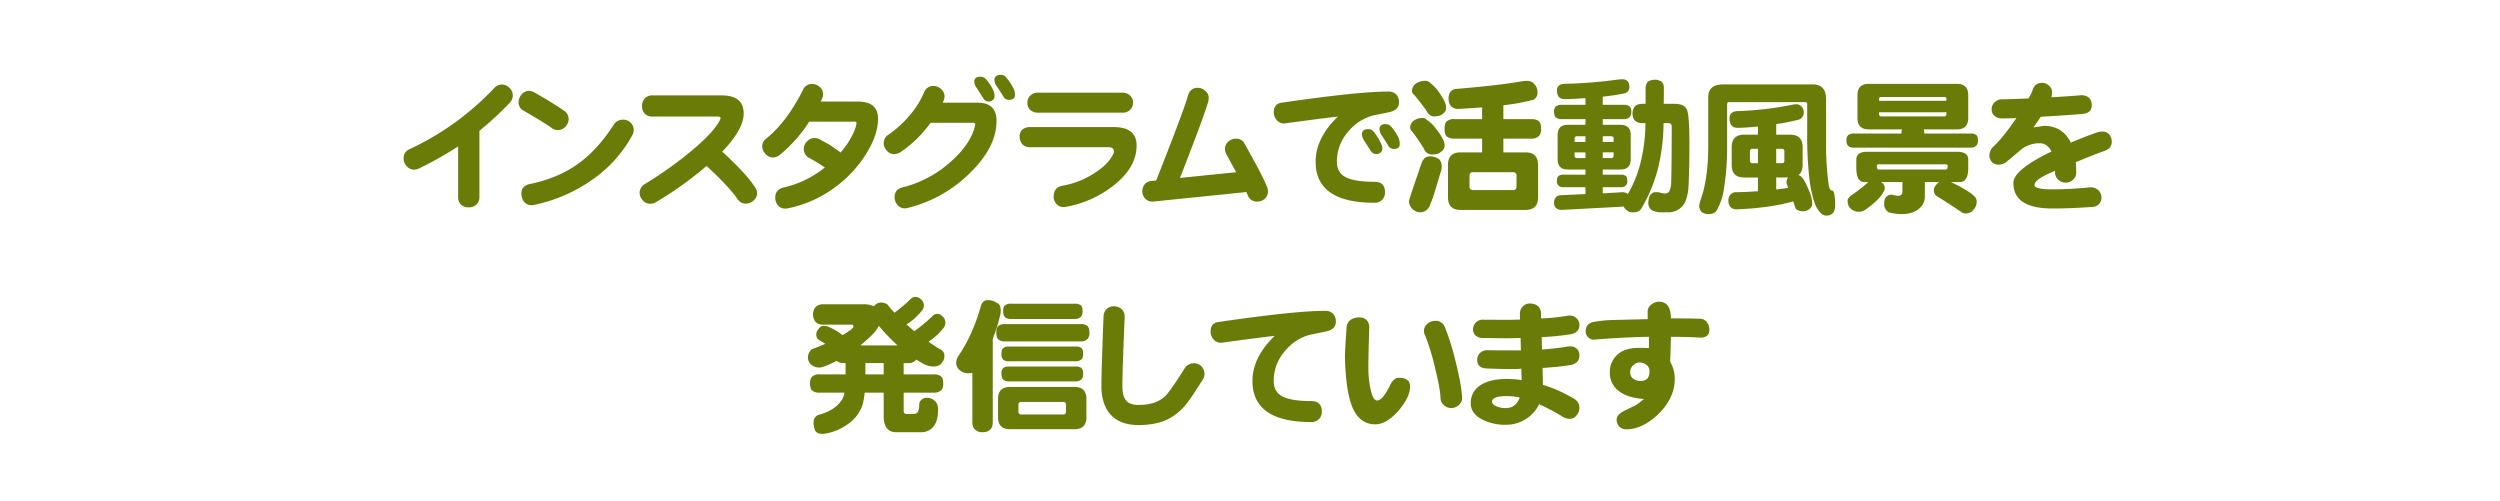 <svg xmlns="http://www.w3.org/2000/svg" width="1368" height="274" viewBox="0 0 1368 274">
  <g id="グループ_29009" data-name="グループ 29009" transform="translate(-276 -5021)">
    <rect id="長方形_3507" data-name="長方形 3507" width="1368" height="274" transform="translate(276 5021)" fill="#fff"/>
    <path id="パス_129878" data-name="パス 129878" d="M-407.383-56.953a5.852,5.852,0,0,1-1.641,4.141,175.978,175.978,0,0,1-16.641,15.391V-1.25a5.381,5.381,0,0,1-1.875,4.375,5.832,5.832,0,0,1-4.141,1.328,5.914,5.914,0,0,1-3.984-1.406,5.651,5.651,0,0,1-1.641-4.3V-28.906A188.616,188.616,0,0,1-458.789-16.8a5.938,5.938,0,0,1-2.891.625,5.218,5.218,0,0,1-3.828-1.953,5.959,5.959,0,0,1-1.641-4.141,5.264,5.264,0,0,1,3.359-5.156,150.932,150.932,0,0,0,46.25-33.437,5.768,5.768,0,0,1,3.906-1.875,5.626,5.626,0,0,1,4.219,1.641A5.761,5.761,0,0,1-407.383-56.953Zm30.547,13.359a6.315,6.315,0,0,1-1.953,4.141,5.626,5.626,0,0,1-4.219,1.641,5.488,5.488,0,0,1-3.2-1.25q-5.469-3.75-15.156-9.3a5.137,5.137,0,0,1-2.891-4.687,6.437,6.437,0,0,1,1.641-4.219,5.379,5.379,0,0,1,3.906-2.031,6.01,6.01,0,0,1,3.047.859q10.234,5.781,16.172,9.922A5.535,5.535,0,0,1-376.836-43.594ZM-341.992-35a70.7,70.7,0,0,1-21.875,24.3A84.812,84.812,0,0,1-395.82,3.125a6.133,6.133,0,0,1-1.328.156,5.18,5.18,0,0,1-4.219-2.031,7.248,7.248,0,0,1-1.328-4.3q0-4.3,4.531-5.234,15.625-3.2,26.719-11.25,10.625-7.734,19.453-21.484a5.841,5.841,0,0,1,5.156-2.5,5.507,5.507,0,0,1,3.906,1.641,5.468,5.468,0,0,1,1.719,3.984A5.882,5.882,0,0,1-341.992-35Zm68.281,31.641a5.357,5.357,0,0,1-1.8,3.984,6.758,6.758,0,0,1-3.984,1.8,5.427,5.427,0,0,1-5-2.578Q-289.1-6.875-301.367-18.2A194.86,194.86,0,0,1-329.1,1.641a5.7,5.7,0,0,1-3.125.859A5.185,5.185,0,0,1-336.289.625a6,6,0,0,1-1.719-4.141,5.665,5.665,0,0,1,2.969-4.844A211.857,211.857,0,0,0-313.633-23.2q15.156-11.953,19.375-19.687a4.228,4.228,0,0,0,.547-1.562q0-.781-2.031-.781h-35.234a5.651,5.651,0,0,1-4.3-1.641,6.1,6.1,0,0,1-1.406-4.219,6.015,6.015,0,0,1,1.484-4.062,5.551,5.551,0,0,1,4.219-1.641h37.969q11.953,0,11.953,9.922,0,8.594-11.719,20.859,12.891,11.8,17.891,19.375A6.138,6.138,0,0,1-273.711-3.359Zm66.172-40.781q0,8.906-6.406,19.141A65.04,65.04,0,0,1-231.133-6.484,64.579,64.579,0,0,1-256.914,5a6.133,6.133,0,0,1-1.328.156,4.987,4.987,0,0,1-4.062-1.8,6.313,6.313,0,0,1-1.484-4.141q0-4.531,4.609-5.625a54.614,54.614,0,0,0,22.5-10.937,71.86,71.86,0,0,0-8.437-5.156,5.613,5.613,0,0,1-3.047-5.078,5.58,5.58,0,0,1,1.875-4.141,5.271,5.271,0,0,1,4.141-1.719,6.059,6.059,0,0,1,2.813.781q1.953,1.016,5.313,2.891,2.109,1.406,6.016,4.219,6.406-7.578,8.438-14.609a6.675,6.675,0,0,0,.234-1.562q0-.625-.7-.7H-245.2a78.565,78.565,0,0,1-16.094,18.2,6.234,6.234,0,0,1-3.75,1.406,5.251,5.251,0,0,1-4.062-1.953,5.689,5.689,0,0,1-1.8-4.141,5.22,5.22,0,0,1,2.344-4.375q11.094-8.984,19.922-26.484a5.211,5.211,0,0,1,5-3.281,6.241,6.241,0,0,1,4.219,1.641,5.116,5.116,0,0,1,1.8,3.906,5.926,5.926,0,0,1-.7,2.813l-.625,1.25h20.234Q-207.539-53.437-207.539-44.141Zm74.922-12.891q0,2.656-3.2,2.656a3.24,3.24,0,0,1-3.047-1.641q-1.016-1.719-3.594-5.625a6.524,6.524,0,0,1-1.406-3.516q0-2.891,3.672-2.891a3.8,3.8,0,0,1,2.969,1.641,30.984,30.984,0,0,1,4.063,6.328A7.949,7.949,0,0,1-132.617-57.031Zm-11.172.859a2.523,2.523,0,0,1-.937,1.875,3.237,3.237,0,0,1-2.109.859,3.315,3.315,0,0,1-3.047-1.719q-1.094-1.641-3.594-5.625a6.524,6.524,0,0,1-1.406-3.516q0-2.734,3.516-2.734a4.081,4.081,0,0,1,3.125,1.641,27.63,27.63,0,0,1,3.984,6.172A9.133,9.133,0,0,1-143.789-56.172Zm1.094,13.281q0,14.766-15.312,29.3A72.662,72.662,0,0,1-191.289,4.766,4.663,4.663,0,0,1-192.773,5a4.851,4.851,0,0,1-4.062-1.8,6.338,6.338,0,0,1-1.641-4.3q0-4.3,4.375-5.391a61.194,61.194,0,0,0,25.859-13.594q10.859-9.453,13.516-19.141a4.252,4.252,0,0,0,.391-1.562q0-.937-1.094-1.094.625.078-2.344.078h-21.016A65.423,65.423,0,0,1-195.2-25.781a6.486,6.486,0,0,1-3.281,1.094,4.874,4.874,0,0,1-4.141-1.8,5.726,5.726,0,0,1-1.8-4.375,5.294,5.294,0,0,1,2.578-4.453,57.194,57.194,0,0,0,11.719-10.7A47.025,47.025,0,0,0-182.461-58.2a5.321,5.321,0,0,1,5.078-3.75,6.338,6.338,0,0,1,4.3,1.641,5.476,5.476,0,0,1,1.953,3.906,9.508,9.508,0,0,1-1.016,3.594h19.063Q-142.7-52.812-142.7-42.891Zm74.688-9.844a5.376,5.376,0,0,1-1.562,3.828,5.541,5.541,0,0,1-4.219,1.563h-46.25a5.766,5.766,0,0,1-4.375-1.719,4.977,4.977,0,0,1-1.406-3.75,5.206,5.206,0,0,1,1.563-3.828,5.4,5.4,0,0,1,4.219-1.641h46.25a5.637,5.637,0,0,1,4.375,1.8A4.831,4.831,0,0,1-68.008-52.734ZM-66.055-29.3q0,11.875-12.5,21.719A58.5,58.5,0,0,1-104.57,4.141a7.216,7.216,0,0,1-1.562.156,4.853,4.853,0,0,1-4.141-2.187,5.405,5.405,0,0,1-1.094-4.375q.313-4.219,4.609-5.078a46.957,46.957,0,0,0,18.047-7.187q7.422-4.844,10-10.469a1.955,1.955,0,0,0,.234-1.016q0-2.422-2.812-2.422h-42.969a5.651,5.651,0,0,1-4.3-1.641,6.015,6.015,0,0,1-1.484-4.062,5.182,5.182,0,0,1,1.406-3.906,6.31,6.31,0,0,1,4.375-1.406h45.781Q-66.055-39.453-66.055-29.3ZM5.352-6.719A6.464,6.464,0,0,1,5.82-4.3a5.366,5.366,0,0,1-1.8,4.141,6.365,6.365,0,0,1-4.3,1.484,5.261,5.261,0,0,1-5-3.594q-.313-.781-.7-1.641L-56.6,1.25A5.448,5.448,0,0,1-61.289-.234,5.958,5.958,0,0,1-62.93-4.3,6.22,6.22,0,0,1-61.6-8.2,5.336,5.336,0,0,1-57.7-10l2.344-.234q14.844-37.5,17.422-46.406,1.25-4.531,5.781-4.3a5.869,5.869,0,0,1,3.828,1.8A4.825,4.825,0,0,1-26.6-55.312a8.381,8.381,0,0,1-.234,1.875q-2.344,8.2-15.469,41.8l30.781-3.125q-1.094-1.8-5.312-9.687A6.009,6.009,0,0,1-17.7-27.5a5.217,5.217,0,0,1,1.719-3.906,6.082,6.082,0,0,1,4.141-1.719A5.163,5.163,0,0,1-6.758-30q4.844,8.75,6.719,12.188Q3.711-10.7,5.352-6.719ZM77.93-30.156q0,2.656-3.125,2.656a3.465,3.465,0,0,1-3.047-1.641q-1.016-1.719-3.594-5.625a6.752,6.752,0,0,1-1.328-3.516q0-2.812,3.516-2.812a4.245,4.245,0,0,1,3.125,1.641,26.933,26.933,0,0,1,3.984,6.25A9.133,9.133,0,0,1,77.93-30.156ZM68.4-27.5a2.588,2.588,0,0,1-1.016,2.031,3.748,3.748,0,0,1-2.187.781,3.465,3.465,0,0,1-3.047-1.641q-1.094-1.719-3.594-5.547a7.431,7.431,0,0,1-1.328-3.516q0-2.969,3.594-2.969a3.865,3.865,0,0,1,3.047,1.641,32.016,32.016,0,0,1,3.906,6.406A5.9,5.9,0,0,1,68.4-27.5Zm9.141-25.937q.313,4.844-5.937,5.938-4.063.859-8.125,1.641a27.163,27.163,0,0,0-8.984,4.3q-10.938,8.75-10.937,21.016,0,5.312,3.672,7.813,4.609,3.2,16.875,3.2,5.781,0,5.781,5.859A5.625,5.625,0,0,1,68.4.234a5.515,5.515,0,0,1-4.3,1.719q-32.188,0-32.187-22.5,0-12.891,12.188-24.687Q30.43-43.594,15.742-41.562a5.3,5.3,0,0,1-4.922-1.484,6.583,6.583,0,0,1-1.8-4.609q0-4.844,4.922-5.234,41.25-6.016,57.813-6.016a5.7,5.7,0,0,1,4.219,1.563A5.947,5.947,0,0,1,77.539-53.437Zm16.8,30a8.878,8.878,0,0,1,4.3,1.016q2.266,1.25,2.266,4.531a9.913,9.913,0,0,1-.781,3.672Q98.242-7.656,96.836-3.281a51.054,51.054,0,0,1-2.187,6.016q-1.406,4.3-5.625,4.453a6.737,6.737,0,0,1-4.3-1.953,6.145,6.145,0,0,1-1.719-4.3q.859-3.359,5.469-16.484a42.068,42.068,0,0,1,1.406-4.141Q91.211-23.437,94.336-23.437Zm-2.5-41.328a3.548,3.548,0,0,1,2.5.938A23.073,23.073,0,0,1,98.4-59.922q4.922,6.563,4.922,9.609a3.721,3.721,0,0,1-1.641,3.438q-1.484,1.563-4.922,1.563-2.656,0-4.062-2.891a109.784,109.784,0,0,0-6.953-8.984,2.575,2.575,0,0,1-1.094-1.875A4.969,4.969,0,0,1,87.3-63.594,8.636,8.636,0,0,1,91.836-64.766ZM90.508-44.453A2.6,2.6,0,0,1,92.7-43.437a17.614,17.614,0,0,1,4.375,3.984q5.391,6.641,5.391,9.766a3.8,3.8,0,0,1-1.875,3.672q-1.484,1.562-5,1.563a4.611,4.611,0,0,1-4.375-3.125q-3.2-5.156-6.406-9.375a3.027,3.027,0,0,1-1.172-2.109,4.7,4.7,0,0,1,2.578-4.3A8.644,8.644,0,0,1,90.508-44.453ZM147.07-64.766q3.281,0,4.453,1.8a5.886,5.886,0,0,1,1.8,4.453,4.253,4.253,0,0,1-2.109,4.063,110.075,110.075,0,0,1-16.562,3.047v7.578h15.234q2.969,0,4.219,1.25,1.172,1.016,1.172,4.063a5.853,5.853,0,0,1-.937,3.672,5.565,5.565,0,0,1-4.453,1.719H134.648v7.5h12.109q6.875,0,6.875,6.875V-1.016q0,6.875-6.875,6.875H111.211q-6.875,0-6.875-6.875V-18.75q0-6.875,6.875-6.875h11.8v-7.5H107.773a6.24,6.24,0,0,1-4.141-1.25q-1.172-1.172-1.172-4.141,0-3.047,1.172-4.062a5.877,5.877,0,0,1,4.141-1.25h15.234v-6.406q-6.094.469-13.125.859-5.078-.156-5.234-5.7.078-4.531,3.75-5.234,22.031-1.8,34.609-3.906Q145.2-64.609,147.07-64.766ZM139.883-5q1.953,0,1.953-1.875v-5.937a1.726,1.726,0,0,0-1.953-1.953h-21.8a1.726,1.726,0,0,0-1.953,1.953v5.938Q116.133-5,118.086-5Zm60-60.625a3.551,3.551,0,0,1,2.734,1.094,4.659,4.659,0,0,1,1.016,2.891,3.515,3.515,0,0,1-2.734,3.75q-5.469,1.094-11.875,1.8v4.453h11.484a4.718,4.718,0,0,1,3.2.859,3.627,3.627,0,0,1,.938,2.891,4.314,4.314,0,0,1-.781,2.813,4.231,4.231,0,0,1-3.359,1.25H189.023V-40.7h9.688q5.625,0,5.625,5.625v13.2q0,5.625-5.625,5.625h-9.687v2.813h10a3.679,3.679,0,0,1,2.656.781q.781.625.781,2.656a3.365,3.365,0,0,1-.625,2.266,3.385,3.385,0,0,1-2.812,1.172h-10V-3.2l10.547-.625a4.547,4.547,0,0,1,3.2,1.016,66.2,66.2,0,0,0,7.266-18.516,93.757,93.757,0,0,0,2.344-20.312H210.2q-4.687-.234-4.922-5.234.234-5.078,4.922-5.312h2.266V-60.7a5.305,5.305,0,0,1,1.328-3.672,8.061,8.061,0,0,1,3.672-1.016,6.812,6.812,0,0,1,3.906,1.172,5.167,5.167,0,0,1,1.094,3.516q0,4.609-.078,8.516H228.4q5.313,0,6.641,3.2,1.406,2.422,1.406,19.3,0,15.781-.625,24.453-.859,6.8-3.516,9.375a10.458,10.458,0,0,1-7.969,3.047h-3.047a11.094,11.094,0,0,1-4.062-.625,3.7,3.7,0,0,1-2.5-1.8,4.87,4.87,0,0,1-.781-2.891,12.5,12.5,0,0,1,.859-3.984,7.912,7.912,0,0,1,2.266-1.719h1.953a4.014,4.014,0,0,1,1.25.234,14.957,14.957,0,0,0,3.047.469,2.392,2.392,0,0,0,2.031-1.094,10.116,10.116,0,0,0,1.094-4.219q.312-8.281.313-31.25,0-1.953-1.8-1.953H222.3a106.984,106.984,0,0,1-1.719,18.516,82.9,82.9,0,0,1-10.7,28.672A5.262,5.262,0,0,1,205.9,7.188,5.139,5.139,0,0,1,201.758,5.7a4.44,4.44,0,0,1-1.25-1.641l-34.062,1.8a4.486,4.486,0,0,1-3.125-1.172,3.919,3.919,0,0,1-.937-2.812,4.272,4.272,0,0,1,1.25-3.2,4.116,4.116,0,0,1,2.5-.859l13.438-.625v-3.75H167.461a3.79,3.79,0,0,1-2.656-.859A3.2,3.2,0,0,1,163.945-10q0-2.031.859-2.656a3.854,3.854,0,0,1,2.656-.781H179.57V-16.25h-9.687q-5.547,0-5.547-5.625v-13.2q0-5.625,5.547-5.625h9.688v-3.125H166.445a4.536,4.536,0,0,1-3.047-.937q-1.016-.781-1.016-3.125a3.464,3.464,0,0,1,1.016-2.891,4.623,4.623,0,0,1,3.047-.859H179.57v-3.672q-7.188.547-11.484.547-4.141,0-4.141-4.922.156-3.125,3.828-3.437a256.428,256.428,0,0,0,30.156-2.422Q199.18-65.625,199.883-65.625ZM193.633-22.5a1.174,1.174,0,0,0,1.328-1.328v-1.8h-5.937V-22.5Zm-14.062,0v-3.125h-5.937v1.8a1.174,1.174,0,0,0,1.328,1.328Zm-5.937-8.828h5.938v-3.125h-4.609a1.174,1.174,0,0,0-1.328,1.328Zm15.391-3.125v3.125h5.938v-1.8a1.174,1.174,0,0,0-1.328-1.328ZM303.945-62.812q7.266,0,7.266,8.047v22.891a168.73,168.73,0,0,0,1.406,23.828q.625,3.281,1.719,3.281.859,0,1.25,1.25a30.27,30.27,0,0,1,.625,6.641A6.956,6.956,0,0,1,315.039,7.5a4.642,4.642,0,0,1-3.516,1.484q-2.578,0-4.531-3.047-2.656-3.125-4.609-14.766A202.455,202.455,0,0,1,300.9-36.172V-51.953q0-1.172-1.016-1.172H257.773q-.7,0-.7,1.8v21.953A140.1,140.1,0,0,1,255.43-6.328a32.906,32.906,0,0,1-3.906,12.188q-1.172,2.266-4.453,2.266a5.749,5.749,0,0,1-4.062-1.25,4.974,4.974,0,0,1-1.172-3.75,22.73,22.73,0,0,1,1.016-3.594q3.906-11.328,3.906-28.906V-55.937q0-6.875,8.2-6.875Zm-8.984,10.859a3.7,3.7,0,0,1,2.891,1.328,4.472,4.472,0,0,1,1.172,3.047,3.969,3.969,0,0,1-3.125,4.141,118.594,118.594,0,0,1-11.953,2.344v5.781h7.578q6.875,0,6.875,6.875v9.688q0,3.828-2.266,5.547a4.236,4.236,0,0,1,1.953,1.328q1.719,1.953,4.063,7.813a18.708,18.708,0,0,1,1.484,6.172A3.463,3.463,0,0,1,302.539,5a5.1,5.1,0,0,1-3.828,1.563,5.6,5.6,0,0,1-3.359-.781,2.185,2.185,0,0,1-1.016-1.406q-.547-1.563-1.094-3.2Q280.82,4.766,262.7,5.547a5.245,5.245,0,0,1-3.672-1.094,5.5,5.5,0,0,1-1.25-3.828,4.793,4.793,0,0,1,1.172-3.2,3.689,3.689,0,0,1,2.891-1.25q5.938-.078,12.109-.547v-7.5h-7.5q-6.875,0-6.875-6.875v-9.687q0-6.875,6.875-6.875h7.5v-4.453q-6.953.7-11.25.7t-4.3-5.391q.078-3.359,4.063-3.75a173.69,173.69,0,0,0,30.391-3.516A12.84,12.84,0,0,1,294.961-51.953ZM290.508-6.172q-.391-1.094-.781-2.031a4.249,4.249,0,0,1-.156-1.172,5.608,5.608,0,0,1,.391-1.8,3.632,3.632,0,0,1,.547-.7h-6.562v6.563Q287.227-5.7,290.508-6.172ZM287.07-19.687a1.174,1.174,0,0,0,1.328-1.328V-26.25a1.174,1.174,0,0,0-1.328-1.328h-3.125v7.891Zm-13.125,0v-7.891H270.9a1.174,1.174,0,0,0-1.328,1.328v5.234a1.174,1.174,0,0,0,1.328,1.328Zm60.7-43.437h48.125q6.25,0,6.25,6.25v12.422q0,6.25-6.25,6.25H364.648a5.691,5.691,0,0,1,.313,1.953v.313H390.2a5.062,5.062,0,0,1,3.2.781q.938.7.938,2.969a3.988,3.988,0,0,1-.781,2.734A4.231,4.231,0,0,1,390.2-28.2h-63.75a4.819,4.819,0,0,1-3.047-.859,3.944,3.944,0,0,1-1.016-3.125,3.573,3.573,0,0,1,1.016-2.969,4.955,4.955,0,0,1,3.047-.781h26.016v-.312a6.135,6.135,0,0,1,.313-1.953H334.648q-6.25,0-6.25-6.25V-56.875Q328.4-63.125,334.648-63.125ZM375.9-45.312q1.172,0,1.172-1.25v-1.016H340.2v1.016q0,1.25,1.328,1.25Zm-35.7-8.516H377.07v-.937a1.036,1.036,0,0,0-1.172-1.172H341.523q-1.328,0-1.328,1.172Zm-6.562,27.891h49.375q6.016,0,6.016,4.3v4.375q0,7.891-4.687,7.891H379.57q9.453,4.531,12.891,7.813a4.065,4.065,0,0,1,1.172,3.125,6.219,6.219,0,0,1-1.484,3.906,5.355,5.355,0,0,1-4.375,2.344,3.54,3.54,0,0,1-2.422-.7q-7.344-5-13.2-8.594a2.758,2.758,0,0,1-.937-.7A3.644,3.644,0,0,1,370.2-5q0-1.8,2.109-3.75a3.3,3.3,0,0,1,.859-.625H365.2a2.568,2.568,0,0,1,.078.625v7.188a8.223,8.223,0,0,1-3.281,6.8q-3.359,2.891-9.3,2.891a26.336,26.336,0,0,1-7.109-.937,5.087,5.087,0,0,1-2.578-4.766q0-4.453,3.75-4.922a3.621,3.621,0,0,1,.7.078,13.976,13.976,0,0,0,3.047.547q2.5,0,2.5-2.266V-8.75a2.568,2.568,0,0,1,.078-.625h-11.8a1.817,1.817,0,0,1,.469.313,3.712,3.712,0,0,1,1.563,3.125,2.6,2.6,0,0,1-.625,1.8q-1.875,4.063-9.453,9.531a6.768,6.768,0,0,1-3.984,1.484,6.422,6.422,0,0,1-4.922-2.109q-1.328-1.25-1.328-4.141,0-.859,1.641-2.5A75.061,75.061,0,0,0,334.1-9.141a1.224,1.224,0,0,1,.313-.234h-2.266q-4.375,0-4.375-7.891v-4.375Q327.773-25.938,333.633-25.937Zm43.125,9.688q1.016,0,1.016-1.953,0-.859-1.016-.859H339.883a.76.76,0,0,0-.859.859q0,1.953.859,1.953Zm90.781-15.469q.156,3.906-3.984,5.313-6.016,2.109-15.7,6.172.234,2.5.234,5.313a5.4,5.4,0,0,1-1.641,4.219,6.055,6.055,0,0,1-4.219,1.641,5.776,5.776,0,0,1-3.984-1.641,5.272,5.272,0,0,1-1.719-4.219l-.078-.625-2.187,1.016q-8.984,3.828-8.984,6.8,0,2.344,9.766,2.344,9.453,0,20.391-1.094a6.214,6.214,0,0,1,4.609,1.406,5.642,5.642,0,0,1,1.875,3.984,4.813,4.813,0,0,1-1.172,3.516,4.833,4.833,0,0,1-3.906,1.8q-11.719.859-21.8.859-21.328,0-21.328-13.984,0-7.188,20.859-17.187-2.344-4.531-6.328-4.531a16.245,16.245,0,0,0-9.766,3.047q-4.3,3.594-8.75,7.344a7.488,7.488,0,0,1-4.141,1.328,5.036,5.036,0,0,1-3.594-1.406,5.412,5.412,0,0,1-1.406-3.75,6.7,6.7,0,0,1,2.344-4.844q5.312-5.078,12.422-15.469-4.922.156-7.656.156a6.015,6.015,0,0,1-4.3-1.406,4.39,4.39,0,0,1-1.562-3.672,5,5,0,0,1,1.641-3.75,5.551,5.551,0,0,1,4.219-1.641q4.375,0,14.3-.469a23.971,23.971,0,0,0,2.188-4.375q1.172-4.141,5.234-4.141a5.557,5.557,0,0,1,3.828,1.563,4.691,4.691,0,0,1,1.641,3.75,8.517,8.517,0,0,1-.312,2.188l-.078.391q10.7-.625,16.016-1.094a6.283,6.283,0,0,1,4.531,1.328A5.36,5.36,0,0,1,456.6-51.8q.234,4.766-5.234,5.156-8.281.7-22.734,1.563-1.641,2.578-3.906,5.781,6.328-.859,5.547-.859,10.391,0,14.844,9.219,9.609-4.062,15-5.781a8.518,8.518,0,0,1,2.188-.312,4.923,4.923,0,0,1,3.75,1.484A6.17,6.17,0,0,1,467.539-31.719ZM-237.891,57.5h21.953a13.475,13.475,0,0,1,6.172,1.094,4.03,4.03,0,0,1,.781-.859,4.546,4.546,0,0,1,3.359-1.172,6.638,6.638,0,0,1,3.125.938,53.581,53.581,0,0,0,3.984,4.609q3.672-2.734,7.031-5.781A12.042,12.042,0,0,1-190,54.922a3.928,3.928,0,0,1,2.734-1.484,3.969,3.969,0,0,1,2.813,1.016,4.3,4.3,0,0,1,1.953,3.906,4.054,4.054,0,0,1-1.016,2.578,32.877,32.877,0,0,1-8.437,7.578q2.109,1.953,4.3,3.672a93.22,93.22,0,0,0,7.969-6.406,17.209,17.209,0,0,1,1.563-1.406,3.672,3.672,0,0,1,2.813-1.641,3.71,3.71,0,0,1,2.734,1.094,4.561,4.561,0,0,1,1.875,3.984,4.653,4.653,0,0,1-.859,2.5,36.405,36.405,0,0,1-8.359,7.656q2.813,2.031,5.781,3.828,2.891,1.25,2.891,3.75a4.933,4.933,0,0,1-1.25,3.75q-1.172,2.266-5.078,2.266a12.6,12.6,0,0,1-4.844-1.328q-2.187-1.172-4.219-2.5a.5.5,0,0,1-.234.313,5.013,5.013,0,0,1-4.141,1.641h-2.5v6.172h16.563a5.692,5.692,0,0,1,3.984,1.172q1.094.938,1.094,3.906a5.2,5.2,0,0,1-.859,3.359,5.389,5.389,0,0,1-4.219,1.563h-16.562v10a1.45,1.45,0,0,0,1.641,1.641h4.3a3.036,3.036,0,0,0,1.563-.781q1.016-1.094,1.016-4.609a3.257,3.257,0,0,1,1.328-2.422,3.592,3.592,0,0,1,2.656-1.016,5.781,5.781,0,0,1,4.141,1.406q2.031,1.328,2.188,4.609,0,5.859-1.8,8.672a8.324,8.324,0,0,1-7.031,4.141h-14.062q-6.875,0-6.875-8.828V105.859h-10.391q-.781,7.578-2.891,10.313-3.2,6.25-12.578,10.391a28.217,28.217,0,0,1-7.578,1.875q-3.047,0-4.141-1.953a11.314,11.314,0,0,1-.781-4.375,4.13,4.13,0,0,1,3.438-4.3q8.75-2.5,12.266-8.437a8.585,8.585,0,0,0,1.172-3.516h-13.75a5.883,5.883,0,0,1-3.828-1.094q-1.25-1.016-1.25-3.828,0-2.891,1.25-3.906a5.262,5.262,0,0,1,3.828-1.172h14.375V89.688h-.937a5.676,5.676,0,0,1-3.906-1.25q-6.875,3.516-9.219,3.672a6.826,6.826,0,0,1-4.922-1.719,5.528,5.528,0,0,1-1.641-3.516,6.41,6.41,0,0,1,2.109-4.766q3.984-1.406,7.422-2.969-1.484-.937-2.969-1.8a1.611,1.611,0,0,1-.625-.469,3.216,3.216,0,0,1-1.328-2.812,4.5,4.5,0,0,1,1.406-3.281,3.253,3.253,0,0,1,2.969-1.484,4.979,4.979,0,0,1,2.109.469,34.055,34.055,0,0,1,7.891,4.609q1.25-.7,2.266-1.406,3.672-2.266,3.672-3.281t-.859-1.016h-16.016q-5-.234-5.234-5.547Q-242.891,57.734-237.891,57.5Zm33.438,38.359V89.688h-10v6.172ZM-217.187,80h20.313a110.967,110.967,0,0,1-10.234-10.7,20.18,20.18,0,0,1-3.984,5.234Q-214.063,77.422-217.187,80Zm82.422-22.812H-100a5.559,5.559,0,0,1,3.438.859q.938.781.938,3.2a4.6,4.6,0,0,1-.781,2.969A4.7,4.7,0,0,1-100,65.547h-34.766a4.933,4.933,0,0,1-3.281-.937,4.464,4.464,0,0,1-1.016-3.359q0-2.422,1.016-3.2A5.053,5.053,0,0,1-134.766,57.188ZM-138.2,68.359h41.641a5.245,5.245,0,0,1,3.672,1.094q1.016.938,1.016,3.672a5.1,5.1,0,0,1-.859,3.2,4.725,4.725,0,0,1-3.828,1.484H-138.2a4.989,4.989,0,0,1-3.516-1.094q-1.094-1.016-1.094-3.594,0-2.734,1.094-3.75A5.063,5.063,0,0,1-138.2,68.359Zm2.266,12.266h36.563a4.907,4.907,0,0,1,3.2.859q.859.781.859,3.2a4.3,4.3,0,0,1-.7,2.734,4.381,4.381,0,0,1-3.359,1.25h-36.562a4.763,4.763,0,0,1-3.125-.859A4.148,4.148,0,0,1-140,84.688q0-2.422.938-3.2A4.576,4.576,0,0,1-135.937,80.625Zm0,10.938h36.563a4.907,4.907,0,0,1,3.2.859,4.4,4.4,0,0,1,.859,3.125,4.455,4.455,0,0,1-.7,2.813,4.243,4.243,0,0,1-3.359,1.328h-36.562a4.256,4.256,0,0,1-3.125-1.016q-.937-.781-.937-3.125a4.148,4.148,0,0,1,.938-3.125A4.576,4.576,0,0,1-135.937,91.563Zm.625,11.172H-100q6.484,0,6.484,6.563v10q0,6.563-6.484,6.563h-35.312q-6.562,0-6.562-6.562v-10Q-141.875,102.734-135.312,102.734Zm29.063,15.078q1.562,0,1.563-1.641v-3.75q0-1.484-1.562-1.484h-22.812q-1.641,0-1.641,1.484v3.75a1.45,1.45,0,0,0,1.641,1.641Zm-41.328-62.578a8.033,8.033,0,0,1,5,1.484q2.187.781,2.188,4.219a10.827,10.827,0,0,1-.469,3.125,82.009,82.009,0,0,1-3.906,12.266v45.547q0,3.047-1.484,4.219-1.25,1.406-4.141,1.406a5.23,5.23,0,0,1-3.984-1.406q-1.563-1.172-1.562-4.219V95a6.906,6.906,0,0,1-1.953.234,6.773,6.773,0,0,1-5-1.719,5.068,5.068,0,0,1-1.875-4.219,7.174,7.174,0,0,1,1.094-3.359q7.734-11.172,12.344-27.266Q-150.391,55.234-147.578,55.234ZM-28.906,95.7a5.758,5.758,0,0,1-.859,2.891q-6.25,9.922-8.828,13.2a31.447,31.447,0,0,1-10.469,8.672q-6.484,3.125-15.937,3.125-10.7,0-15.937-6.484-4.375-5.547-4.375-14.844,0-8.75,1.172-38.047a5.624,5.624,0,0,1,1.875-4.3A5.89,5.89,0,0,1-78.2,58.594a6.622,6.622,0,0,1,3.984,1.563,5.737,5.737,0,0,1,1.641,4.531q-1.25,28.906-1.25,37.578,0,5.547,2.109,7.969,1.953,2.344,6.719,2.344,9.219,0,14.219-4.453,3.047-2.812,11.094-15.7a5.832,5.832,0,0,1,5-2.656,5.644,5.644,0,0,1,4.141,1.719A6.055,6.055,0,0,1-28.906,95.7ZM42.969,66.563q.312,4.844-5.937,5.938-4.062.859-8.125,1.641a27.163,27.163,0,0,0-8.984,4.3Q8.984,87.188,8.984,99.453q0,5.312,3.672,7.813,4.609,3.2,16.875,3.2,5.781,0,5.781,5.859a5.625,5.625,0,0,1-1.484,3.906,5.515,5.515,0,0,1-4.3,1.719q-32.188,0-32.187-22.5,0-12.891,12.188-24.687-13.672,1.641-28.359,3.672a5.3,5.3,0,0,1-4.922-1.484,6.583,6.583,0,0,1-1.8-4.609q0-4.844,4.922-5.234,41.25-6.016,57.813-6.016a5.7,5.7,0,0,1,4.219,1.563A5.947,5.947,0,0,1,42.969,66.563ZM112.031,108.2a4.991,4.991,0,0,1-1.719,4.375,5.951,5.951,0,0,1-8.2.156,5.468,5.468,0,0,1-1.875-4.141q-.234-5.312-3.2-17.187a119.321,119.321,0,0,0-5.156-16.719,5.371,5.371,0,0,1-.7-2.5,5.1,5.1,0,0,1,1.953-4.062,6.723,6.723,0,0,1,4.3-1.562,5.366,5.366,0,0,1,5.234,3.516,134.591,134.591,0,0,1,5.859,18.828Q111.719,101.719,112.031,108.2Zm-28.437-5.7q0,5.781-6.25,13.125Q70.7,123.2,64.609,123.2q-7.969,0-12.031-8.125-3.2-6.641-4.219-20.078-.391-4.766-.391-9.453,0-2.344.859-15.312a5.659,5.659,0,0,1,2.109-4.141,8.3,8.3,0,0,1,4.844-1.406,5.49,5.49,0,0,1,4.063,1.484,5.841,5.841,0,0,1,1.406,4.063q0,.625-.234,8.2-.234,8.281-.234,13.047a56.076,56.076,0,0,0,1.25,12.813q1.328,5.859,3.516,5.859,2.969,0,7.031-8.2,1.953-4.219,4.922-4.219Q83.594,97.734,83.594,102.5Zm92.656,11.641a6.124,6.124,0,0,1-1.562,4.141,4.589,4.589,0,0,1-3.75,1.875,6.7,6.7,0,0,1-3.516-.937,118.122,118.122,0,0,0-13.2-7.031,19.722,19.722,0,0,1-7.812,8.438,20.071,20.071,0,0,1-10.234,2.813,27.785,27.785,0,0,1-13.281-2.969q-6.094-3.281-6.094-8.672a11.2,11.2,0,0,1,5.156-9.922q5.234-3.516,14.453-3.516a57.551,57.551,0,0,1,8.281.625q-.156-2.266-.234-6.25a33.482,33.482,0,0,1-3.828.234q-5.313,0-14.609-.312-5.7-.078-5.7-4.687a5.083,5.083,0,0,1,1.484-3.75,5.527,5.527,0,0,1,4.375-1.562q9.141.078,14.453.078h3.594l-.156-6.8q-4.844.156-7.5.156-3.984,0-12.891-.156a6.054,6.054,0,0,1-4.141-1.25,4.386,4.386,0,0,1-1.484-3.281,5.449,5.449,0,0,1,1.484-3.906,5.391,5.391,0,0,1,4.375-1.562l12.656.078q2.578,0,7.188-.156-.078-2.031-.078-3.125a5.57,5.57,0,0,1,1.953-4.375,5.083,5.083,0,0,1,3.906-1.25,6.42,6.42,0,0,1,4.063,1.406,5.551,5.551,0,0,1,1.641,4.219v2.5a106.643,106.643,0,0,0,14.141-1.406,6.465,6.465,0,0,1,1.406-.156,5.122,5.122,0,0,1,3.906,1.484,4.94,4.94,0,0,1,1.563,3.594q0,4.219-4.766,5.156a150.8,150.8,0,0,1-15.859,1.563l.156,6.8q8.672-.7,13.516-1.562a10.936,10.936,0,0,1,1.8-.156,4.977,4.977,0,0,1,3.672,1.25,4.554,4.554,0,0,1,1.484,3.438q0,4.531-4.687,5.469-5.313.938-15.469,1.641.156,6.406.156,9.219a74.716,74.716,0,0,1,17.188,7.734A5.389,5.389,0,0,1,176.25,114.141Zm-32.656-5.625a35.246,35.246,0,0,0-7.187-.781q-7.969,0-7.969,3.2,0,1.172,1.953,2.188a12.349,12.349,0,0,0,5.7,1.172Q141.406,114.3,143.594,108.516Zm103.75-37.109q0,4.688-5.625,4.3-6.641-.391-15.391-.391-.078,4.688-.391,13.672a18.447,18.447,0,0,1,2.5,9.3q0,10.469-8.984,19.3-8.828,8.359-17.656,8.359a5.078,5.078,0,0,1-5.156-5.312q0-2.891,4.531-5,3.906-1.953,5.313-2.578a31.109,31.109,0,0,0,5.078-3.75q-9.453-.547-14.453-4.922a12.216,12.216,0,0,1-4.219-9.687,12.693,12.693,0,0,1,5.391-10.625q3.75-2.734,11.172-2.734,2.187,0,4.844.156V75.313q-5.078,0-15.469.547-5,.234-13.828.938a4.419,4.419,0,0,1-3.906-1.172,4.333,4.333,0,0,1-1.406-3.281q0-4.3,4.3-5.156A66.375,66.375,0,0,1,195,66.094q.391,0,18.594-.469v-4.3a4.53,4.53,0,0,1,1.875-3.516,6.271,6.271,0,0,1,4.375-1.719q6.406,0,6.484,9.141,14.063,0,16.484.234a4.561,4.561,0,0,1,3.281,1.953A6.382,6.382,0,0,1,247.344,71.406ZM214.609,94.219a4.246,4.246,0,0,0-1.562-3.516,6.248,6.248,0,0,0-4.062-1.328,4.56,4.56,0,0,0-3.047,1.328,4.9,4.9,0,0,0-1.875,4.063,3.972,3.972,0,0,0,1.719,3.516,6.46,6.46,0,0,0,3.984,1.172Q214.609,99.453,214.609,94.219Z" transform="translate(964 5130)" fill="#6a7c07"/>
  </g>
</svg>
